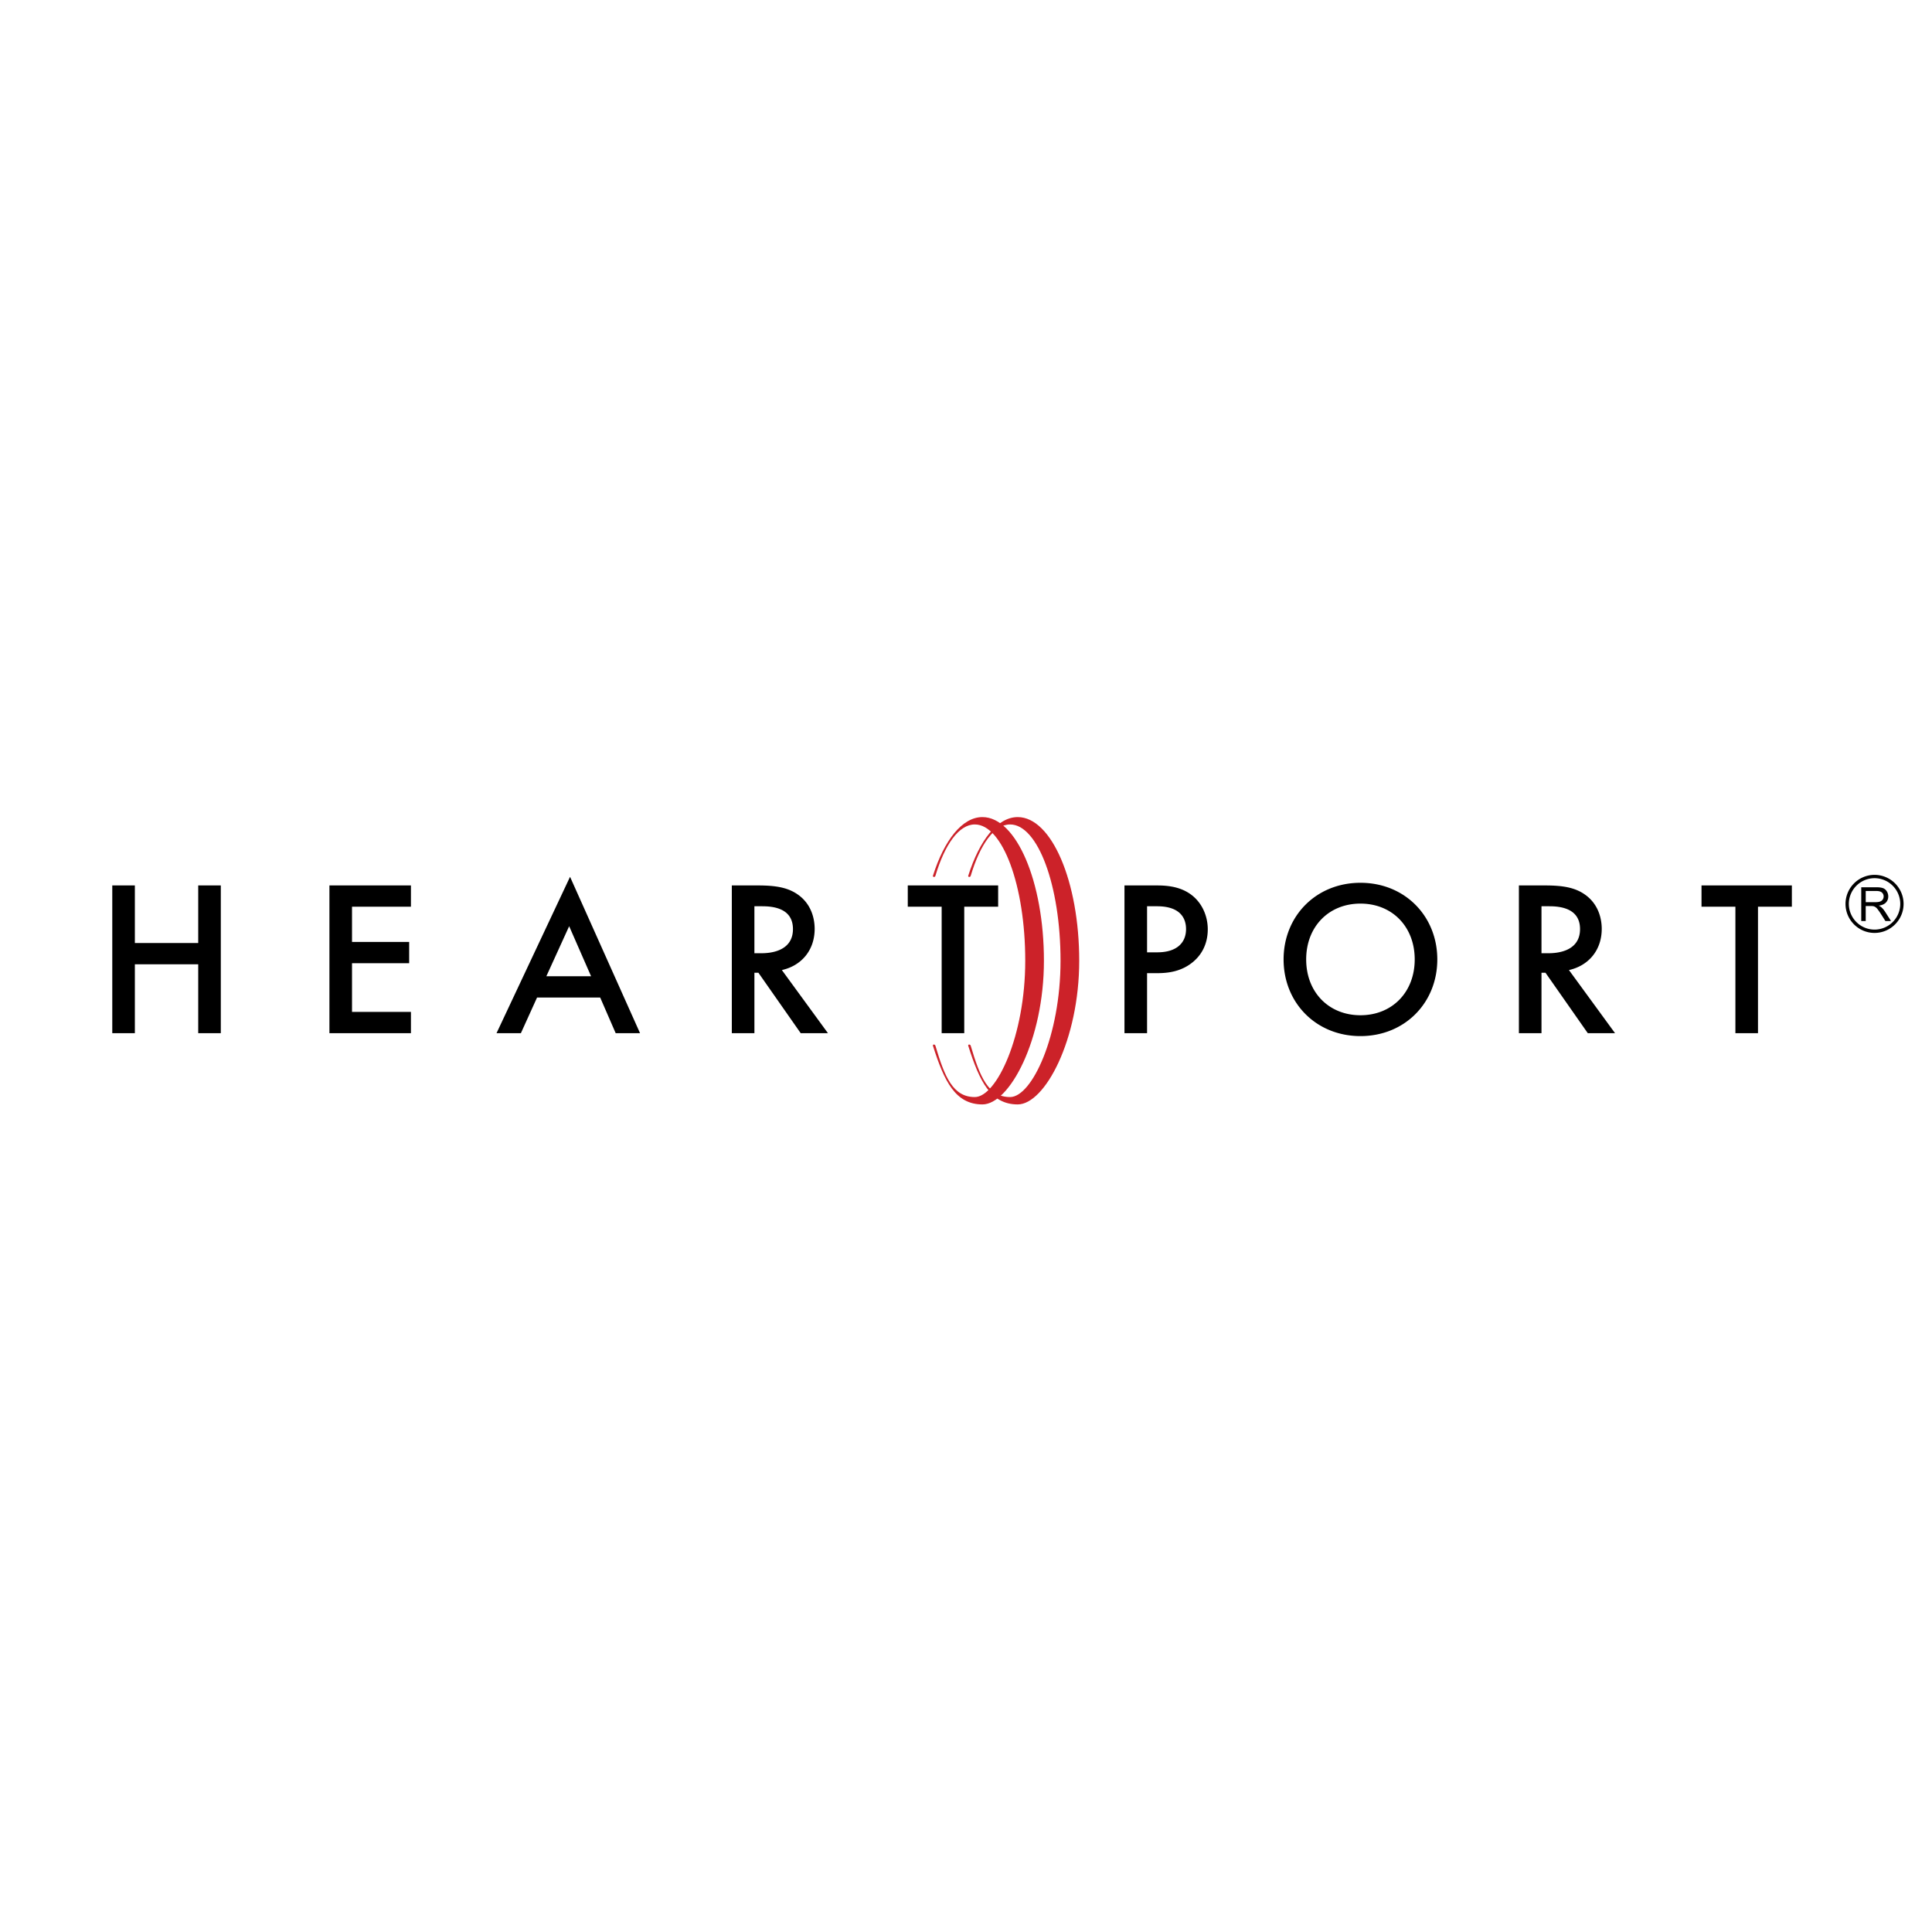 <svg xmlns="http://www.w3.org/2000/svg" width="2500" height="2500" viewBox="0 0 192.756 192.756"><g fill-rule="evenodd" clip-rule="evenodd"><path fill="#fff" d="M0 0h192.756v192.756H0V0z"/><path d="M100.777 82.255c2.771 0 5.033 6.108 5.033 13.598 0 7.49-2.854 13.6-5.033 13.6-2.178 0-3.006-2.002-3.927-5.117-.025-.084-.091-.123-.15-.123-.067-.002-.124.043-.099.123 1.122 3.543 2.239 5.852 4.938 5.852 2.701 0 6.135-6.438 6.135-14.334 0-7.895-2.756-14.333-6.135-14.333-2.021 0-3.816 2.309-4.938 5.853-.019.059.021.109.077.118.068.012.141-.014.173-.118.93-3.115 2.34-5.119 3.926-5.119z" fill="#cc2229"/><path d="M97.256 82.255c2.771 0 5.033 6.108 5.033 13.598 0 7.49-2.854 13.6-5.033 13.6-2.178 0-3.005-2.002-3.927-5.117-.025-.084-.091-.123-.15-.123-.066-.002-.124.043-.099.123 1.122 3.543 2.239 5.852 4.938 5.852 2.701 0 6.135-6.438 6.135-14.334 0-7.895-2.756-14.333-6.135-14.333-2.021 0-3.816 2.309-4.938 5.853-.018.059.022.109.077.118.067.012.141-.014.172-.118.931-3.115 2.341-5.119 3.927-5.119z" fill="#cc2229"/><path d="M13.456 88.341h-2.254v14.739h2.254v-6.871h6.32v6.871h2.254V88.341h-2.254v5.746h-6.32v-5.746zM40.999 88.341h-8.132v14.739h8.132v-2.121h-5.878v-4.861h5.701v-2.121h-5.701v-3.514h5.878v-2.122zM61.426 103.08h2.431l-6.983-15.601-7.336 15.601h2.431l1.613-3.557h6.298l1.546 3.557zm-6.917-5.678l2.276-4.995 2.188 4.995h-4.464zM73.014 88.341v14.739h2.254v-6.031h.398l4.221 6.031h2.718l-4.597-6.297c1.967-.441 3.271-1.989 3.271-4.111 0-.641-.132-2.386-1.746-3.469-.95-.641-2.099-.862-3.889-.862h-2.63zm2.254 2.077h.773c1.105 0 3.072.199 3.072 2.276 0 2.342-2.519 2.409-3.138 2.409h-.708v-4.685h.001zM99.586 90.463v-2.122h-9.017v2.122h3.381v12.617h2.254V90.463h3.382zM112.189 88.341v14.739h2.254v-5.988h1.018c1.082 0 2.43-.154 3.602-1.149 1.215-1.038 1.436-2.364 1.436-3.226 0-1.348-.596-2.762-1.834-3.58-1.061-.708-2.32-.796-3.227-.796h-3.249zm2.254 2.077h.994c2.564 0 2.895 1.459 2.895 2.276 0 1.37-.928 2.32-2.871 2.32h-1.018v-4.596zM135.732 88.076c-4.42 0-7.668 3.315-7.668 7.646 0 4.331 3.248 7.649 7.668 7.649s7.668-3.318 7.668-7.649c0-4.331-3.248-7.646-7.668-7.646zm0 13.215c-3.16 0-5.414-2.299-5.414-5.569 0-3.271 2.254-5.569 5.414-5.569s5.414 2.298 5.414 5.569c0 3.27-2.253 5.569-5.414 5.569zM151.541 88.341v14.739h2.254v-6.031h.398l4.221 6.031h2.719l-4.598-6.297c1.967-.441 3.271-1.989 3.271-4.111 0-.641-.133-2.386-1.746-3.469-.949-.641-2.1-.862-3.889-.862h-2.63zm2.254 2.077h.773c1.105 0 3.072.199 3.072 2.276 0 2.342-2.52 2.409-3.139 2.409h-.707v-4.685h.001zM178.775 90.463v-2.122h-9.015v2.122h3.381v12.617h2.254V90.463h3.38zM185.697 91.89v-3.368h1.494c.299 0 .527.03.684.091s.281.167.375.32a.956.956 0 0 1 .141.508.85.85 0 0 1-.232.604c-.154.164-.395.268-.717.313.117.056.207.112.268.167.131.119.254.269.371.448l.586.917h-.561l-.445-.701a6.643 6.643 0 0 0-.322-.463.964.964 0 0 0-.227-.225.673.673 0 0 0-.203-.09 1.41 1.41 0 0 0-.248-.016h-.518v1.496h-.446v-.001zm.446-1.881h.959c.203 0 .363-.021.477-.064a.503.503 0 0 0 .262-.202.535.535 0 0 0 .09-.302.504.504 0 0 0-.172-.393c-.117-.103-.299-.154-.549-.154h-1.066v1.115h-.001z"/><path d="M187.023 87.284a2.904 2.904 0 0 1 2.898 2.897c0 1.596-1.303 2.897-2.898 2.897s-2.896-1.301-2.896-2.897a2.902 2.902 0 0 1 2.896-2.897zm0 .332a2.57 2.57 0 0 1 2.566 2.565 2.57 2.57 0 0 1-2.566 2.565 2.57 2.57 0 0 1-2.564-2.565 2.57 2.57 0 0 1 2.564-2.565z"/></g></svg>